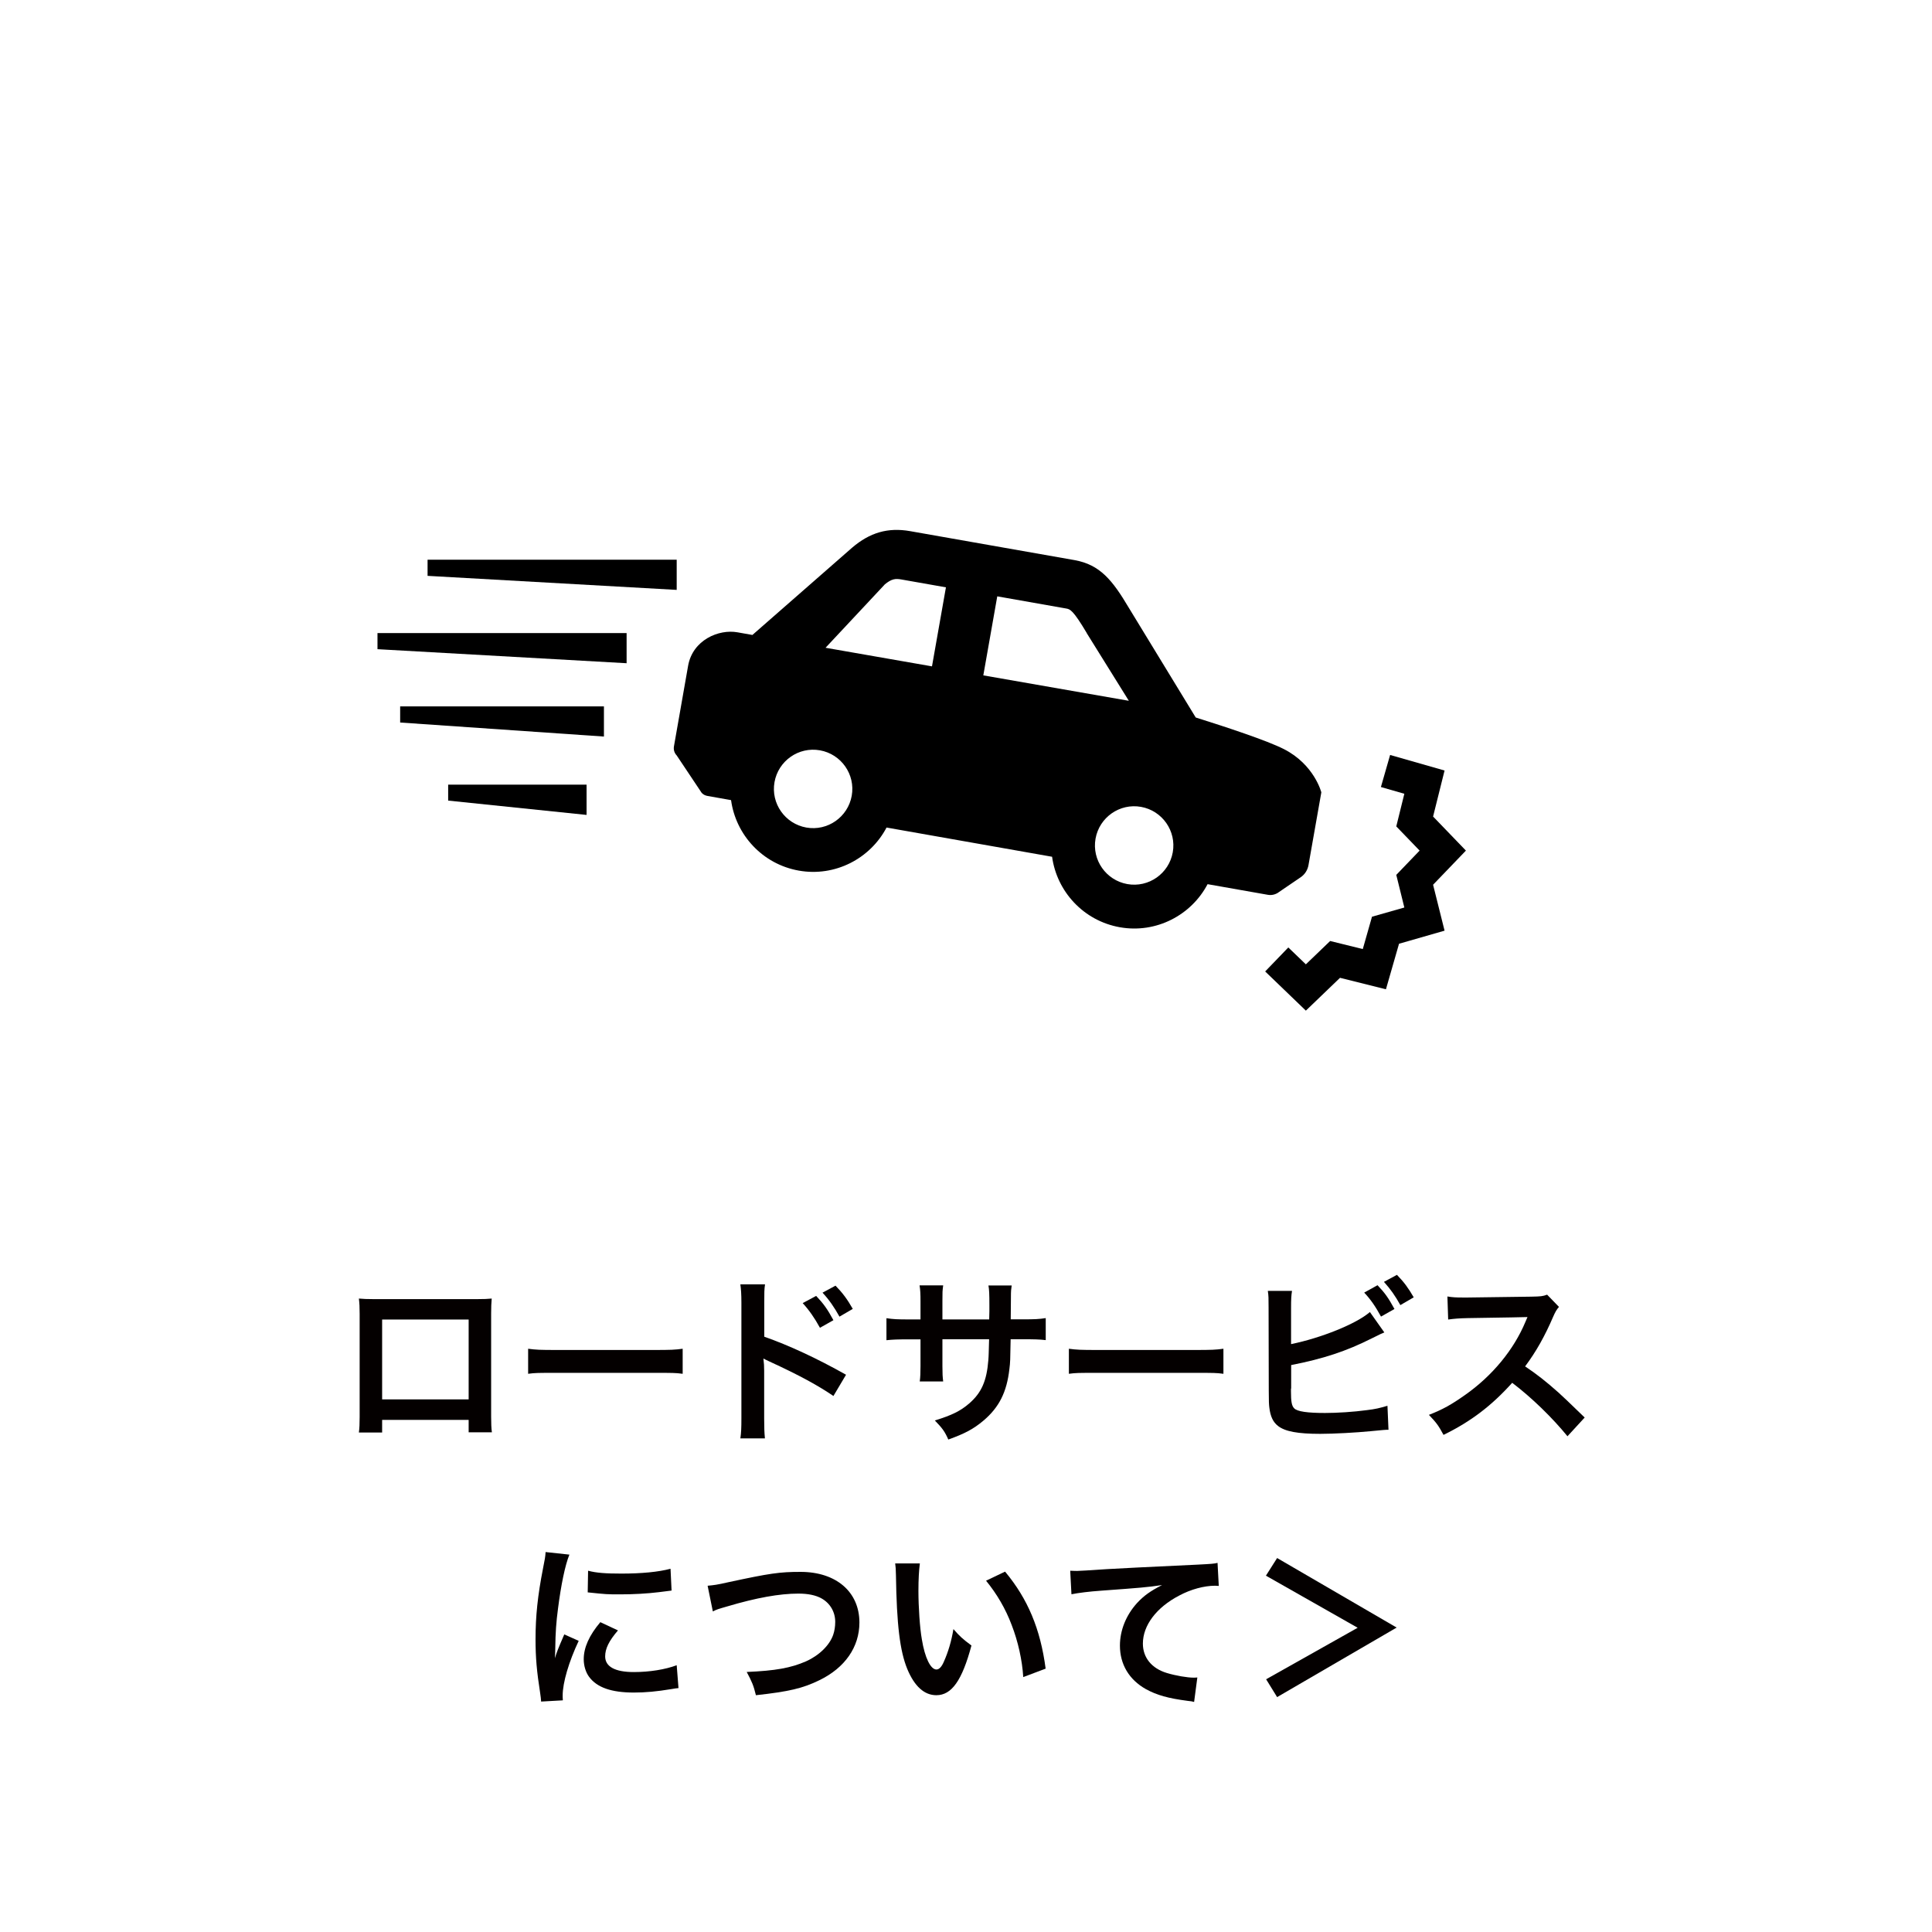 <?xml version="1.0" encoding="UTF-8"?><svg xmlns="http://www.w3.org/2000/svg" viewBox="0 0 203.65 203.65"><defs><style>.cls-1{fill:none;}.cls-1,.cls-2,.cls-3{stroke-width:0px;}.cls-4{mix-blend-mode:multiply;}.cls-2{fill:#000;}.cls-3{fill:#040000;}.cls-5{isolation:isolate;}</style></defs><g class="cls-5"><g id="_レイヤー_1"><rect class="cls-1" width="203.65" height="203.65" rx="10" ry="10"/><path class="cls-3" d="M40.28,149.67v1.33h-2.45c.06-.46.08-.91.08-1.63v-10.89c0-.72-.02-1.08-.08-1.6.46.04.85.06,1.61.06h10.79c.82,0,1.16-.02,1.6-.06-.04.49-.06.87-.06,1.58v10.87c0,.7.02,1.22.08,1.65h-2.45v-1.31h-9.12ZM49.4,139.09h-9.12v8.42h9.12v-8.42Z"/><path class="cls-3" d="M55.67,142.17c.84.11,1.2.13,3.08.13h10.13c1.88,0,2.24-.02,3.08-.13v2.64c-.76-.1-.97-.1-3.1-.1h-10.09c-2.13,0-2.34,0-3.1.1v-2.64Z"/><path class="cls-3" d="M78.04,151.63c.09-.61.11-1.12.11-2.13v-12.18c0-.93-.04-1.42-.11-1.94h2.6c-.08.57-.08.82-.08,1.99v3.53c2.6.91,5.59,2.3,8.62,4.01l-1.33,2.24c-1.58-1.08-3.55-2.17-6.73-3.63-.44-.21-.49-.23-.65-.32.06.53.08.76.08,1.29v5.02c0,.99.02,1.48.08,2.11h-2.6ZM86.03,136.6c.78.82,1.2,1.41,1.82,2.56l-1.42.8c-.57-1.04-1.14-1.86-1.82-2.6l1.42-.76ZM88.49,138.79c-.55-.99-1.08-1.77-1.79-2.53l1.37-.74c.76.78,1.25,1.44,1.82,2.45l-1.41.82Z"/><path class="cls-3" d="M104.27,139.07l.02-.85v-.61c0-1.25-.02-1.67-.1-2.11h2.45c-.06.44-.08.53-.08,1.27q0,1.16-.02,2.3h1.22c1.35,0,1.73-.02,2.47-.13v2.32c-.67-.08-1.18-.09-2.43-.09h-1.27c-.04,2.28-.04,2.41-.13,3.13-.27,2.43-1.08,4.05-2.74,5.45-1.03.87-1.96,1.37-3.7,1.99-.36-.82-.61-1.18-1.42-2.01,1.8-.55,2.72-1.01,3.63-1.8,1.29-1.12,1.84-2.37,2.01-4.56.04-.44.04-.89.08-2.2h-4.92v2.85c0,.8.02,1.1.08,1.6h-2.47c.06-.42.08-.93.08-1.63v-2.81h-1.16c-1.25,0-1.77.02-2.43.09v-2.32c.74.11,1.12.13,2.47.13h1.12v-1.9c0-.8-.02-1.2-.1-1.69h2.49c-.08.63-.08.66-.08,1.63v1.96h4.94Z"/><path class="cls-3" d="M112.67,142.17c.84.11,1.2.13,3.08.13h10.13c1.88,0,2.24-.02,3.08-.13v2.64c-.76-.1-.97-.1-3.1-.1h-10.09c-2.13,0-2.34,0-3.1.1v-2.64Z"/><path class="cls-3" d="M136.1,141.68c3.17-.65,6.86-2.13,8.3-3.38l1.52,2.15c-.21.08-.29.11-1.33.63-2.68,1.35-5.11,2.15-8.49,2.81v2.45s0,.02-.02.06v.25c0,1.1.08,1.54.34,1.8.32.34,1.41.49,3.25.49,1.27,0,3.02-.11,4.41-.3.91-.11,1.33-.21,2.17-.46l.11,2.53c-.38,0-.51.02-1.88.15-1.52.15-3.89.28-5.32.28-2.37,0-3.69-.25-4.43-.82-.53-.4-.82-1.01-.93-1.94-.04-.32-.06-.65-.06-1.75l-.02-8.81c0-.97,0-1.23-.08-1.75h2.55c-.08.49-.1.89-.1,1.77v3.84ZM145.2,135.47c.8.84,1.14,1.33,1.79,2.51l-1.42.8c-.59-1.08-1.08-1.79-1.77-2.53l1.41-.78ZM147.61,137.57c-.55-.99-1.03-1.67-1.73-2.45l1.37-.74c.76.78,1.2,1.39,1.77,2.37l-1.41.82Z"/><path class="cls-3" d="M165.23,151.4c-1.58-1.94-3.76-4.07-5.83-5.64-2.15,2.39-4.33,4.07-7.24,5.49-.53-.99-.76-1.29-1.54-2.11,1.46-.57,2.37-1.08,3.8-2.09,2.87-2.01,5.15-4.77,6.38-7.73l.21-.49q-.3.02-6.29.11c-.91.02-1.42.06-2.07.15l-.08-2.43c.53.09.89.11,1.67.11h.46l6.69-.09c1.06-.02,1.22-.04,1.69-.21l1.25,1.29c-.25.28-.4.55-.61,1.03-.87,2.03-1.8,3.69-2.96,5.24,1.2.8,2.22,1.6,3.51,2.75q.48.42,2.77,2.64l-1.82,1.98Z"/><path class="cls-3" d="M57.04,179.37c-.02-.34-.04-.46-.1-.89-.36-2.3-.49-3.76-.49-5.68,0-2.45.23-4.62.78-7.43.21-1.06.25-1.25.28-1.77l2.51.27c-.46,1.12-.89,3.25-1.2,5.68-.19,1.42-.27,2.55-.29,4.2,0,.42-.02.57-.04,1.04.21-.66.25-.8.99-2.51l1.52.68c-1.04,2.2-1.69,4.41-1.69,5.76,0,.11,0,.27.02.51l-2.3.13ZM65.14,171.86c-.95,1.1-1.35,1.92-1.35,2.74,0,1.08,1.04,1.65,3.02,1.65,1.67,0,3.32-.27,4.52-.72l.19,2.41c-.27.02-.34.04-.78.11-1.52.25-2.68.36-3.93.36-2.36,0-3.88-.53-4.71-1.65-.36-.48-.57-1.18-.57-1.86,0-1.23.57-2.51,1.75-3.91l1.86.87ZM62,165.57c.85.23,1.86.3,3.51.3,2.11,0,3.91-.17,5.17-.51l.11,2.3c-.15.02-.44.06-1.35.17-1.22.15-2.66.23-4.07.23s-1.41,0-3.42-.21l.04-2.28Z"/><path class="cls-3" d="M74.6,167.15c.65-.06.95-.09,2.22-.38,4.33-.93,5.36-1.08,7.56-1.08,3.76,0,6.21,2.11,6.21,5.34,0,2.58-1.52,4.77-4.22,6.08-1.73.85-3.21,1.2-6.69,1.58-.25-1.03-.42-1.42-.97-2.45,3.04-.13,4.64-.42,6.25-1.12,1.37-.61,2.49-1.69,2.87-2.81.13-.38.21-.85.21-1.35,0-1.04-.53-1.96-1.44-2.47-.61-.34-1.41-.51-2.45-.51-1.98,0-4.43.44-7.49,1.35-.97.28-1.12.32-1.52.53l-.55-2.7Z"/><path class="cls-3" d="M96.96,164.81c-.09.7-.15,1.63-.15,2.89,0,1.65.15,3.93.36,5.09.32,1.98.93,3.19,1.54,3.19.28,0,.55-.28.78-.82.46-1.03.8-2.17,1.01-3.44.66.76.97,1.04,1.9,1.73-.99,3.7-2.09,5.24-3.7,5.24-1.27,0-2.3-.93-3.06-2.75-.78-1.9-1.12-4.65-1.2-9.92-.02-.66-.02-.8-.08-1.22h2.6ZM105.95,165.67c2.39,2.87,3.72,6.04,4.27,10.22l-2.36.89c-.11-1.79-.55-3.76-1.22-5.49-.65-1.73-1.56-3.27-2.7-4.67l1.99-.95Z"/><path class="cls-3" d="M112.83,165.57c.42.02.63.02.72.02q.34,0,3.13-.19c1.06-.06,4.22-.23,9.48-.47,1.56-.08,1.84-.1,2.18-.19l.13,2.43q-.21-.02-.4-.02c-1.14,0-2.55.38-3.76,1.03-2.41,1.25-3.84,3.15-3.84,5.07,0,1.48.93,2.62,2.53,3.1.93.28,2.15.49,2.83.49.02,0,.19,0,.38-.02l-.34,2.58c-.23-.06-.32-.08-.65-.11-2.09-.27-3.29-.61-4.45-1.25-1.75-.99-2.72-2.6-2.72-4.58,0-1.61.65-3.21,1.8-4.48.72-.78,1.41-1.27,2.64-1.9-1.54.23-2.28.29-6.4.59-1.27.09-2.41.23-3.15.38l-.13-2.47Z"/><path class="cls-3" d="M133.44,166.09l1.18-1.86,12.6,7.33-12.6,7.33-1.16-1.88,9.65-5.43-9.67-5.49Z"/><g class="cls-4"><path class="cls-2" d="M134.74,94.08l2.35-1.6c.45-.3.75-.77.84-1.31l1.35-7.65s-.74-2.93-3.95-4.56c-1.77-.9-6.05-2.31-9.29-3.33l-7.05-11.56c-1.72-2.9-3.03-4.55-5.73-5.03l-17.31-3.05c-2.36-.42-4.27.15-6.13,1.74l-10.51,9.2-1.58-.28c-1.96-.35-4.72.8-5.2,3.54l-1.49,8.48c-.06.35.04.7.29.96l2.63,3.94c.16.18.38.29.62.33l2.48.44c.5,3.66,3.31,6.75,7.14,7.43,3.83.68,7.53-1.27,9.25-4.54l17.45,3.08c.5,3.66,3.31,6.75,7.14,7.43,3.83.68,7.53-1.27,9.25-4.54l6.35,1.12c.39.07.78-.02,1.11-.24ZM114.54,66.72l4.45,7.15-15.34-2.68,1.47-8.33,7.25,1.28c.42.07.72.13,2.18,2.58ZM93.24,61.62c.76-.63,1.16-.65,1.82-.53l4.65.82-1.47,8.33-11.22-1.96,6.23-6.66ZM89.78,83.88c-.4,2.24-2.54,3.75-4.79,3.35-2.24-.4-3.75-2.54-3.35-4.79.4-2.24,2.54-3.75,4.79-3.35,2.24.4,3.75,2.54,3.35,4.79ZM123.62,89.84c-.4,2.24-2.54,3.75-4.79,3.35-2.24-.4-3.75-2.54-3.35-4.79.4-2.24,2.54-3.75,4.79-3.35,2.24.4,3.75,2.54,3.35,4.79Z"/><polygon class="cls-2" points="71.33 59 45.07 59 45.07 60.7 71.33 62.18 71.33 59"/><polygon class="cls-2" points="39.79 68.43 66.05 69.91 66.05 66.73 39.79 66.73 39.79 68.43"/><polygon class="cls-2" points="42.18 76.16 63.66 77.64 63.66 74.46 42.18 74.46 42.18 76.16"/><polygon class="cls-2" points="47.24 84.39 61.83 85.9 61.83 82.71 47.24 82.71 47.24 84.39"/><polygon class="cls-2" points="154.52 89.66 151.06 86.07 152.27 81.22 146.53 79.58 145.56 82.96 148.03 83.67 147.18 87.11 149.64 89.66 147.18 92.22 148.03 95.66 144.62 96.63 143.65 100.04 140.21 99.19 137.65 101.65 135.8 99.87 133.36 102.4 137.65 106.53 141.25 103.07 146.09 104.28 147.47 99.48 152.27 98.1 151.06 93.26 154.52 89.66"/></g></g></g></svg>